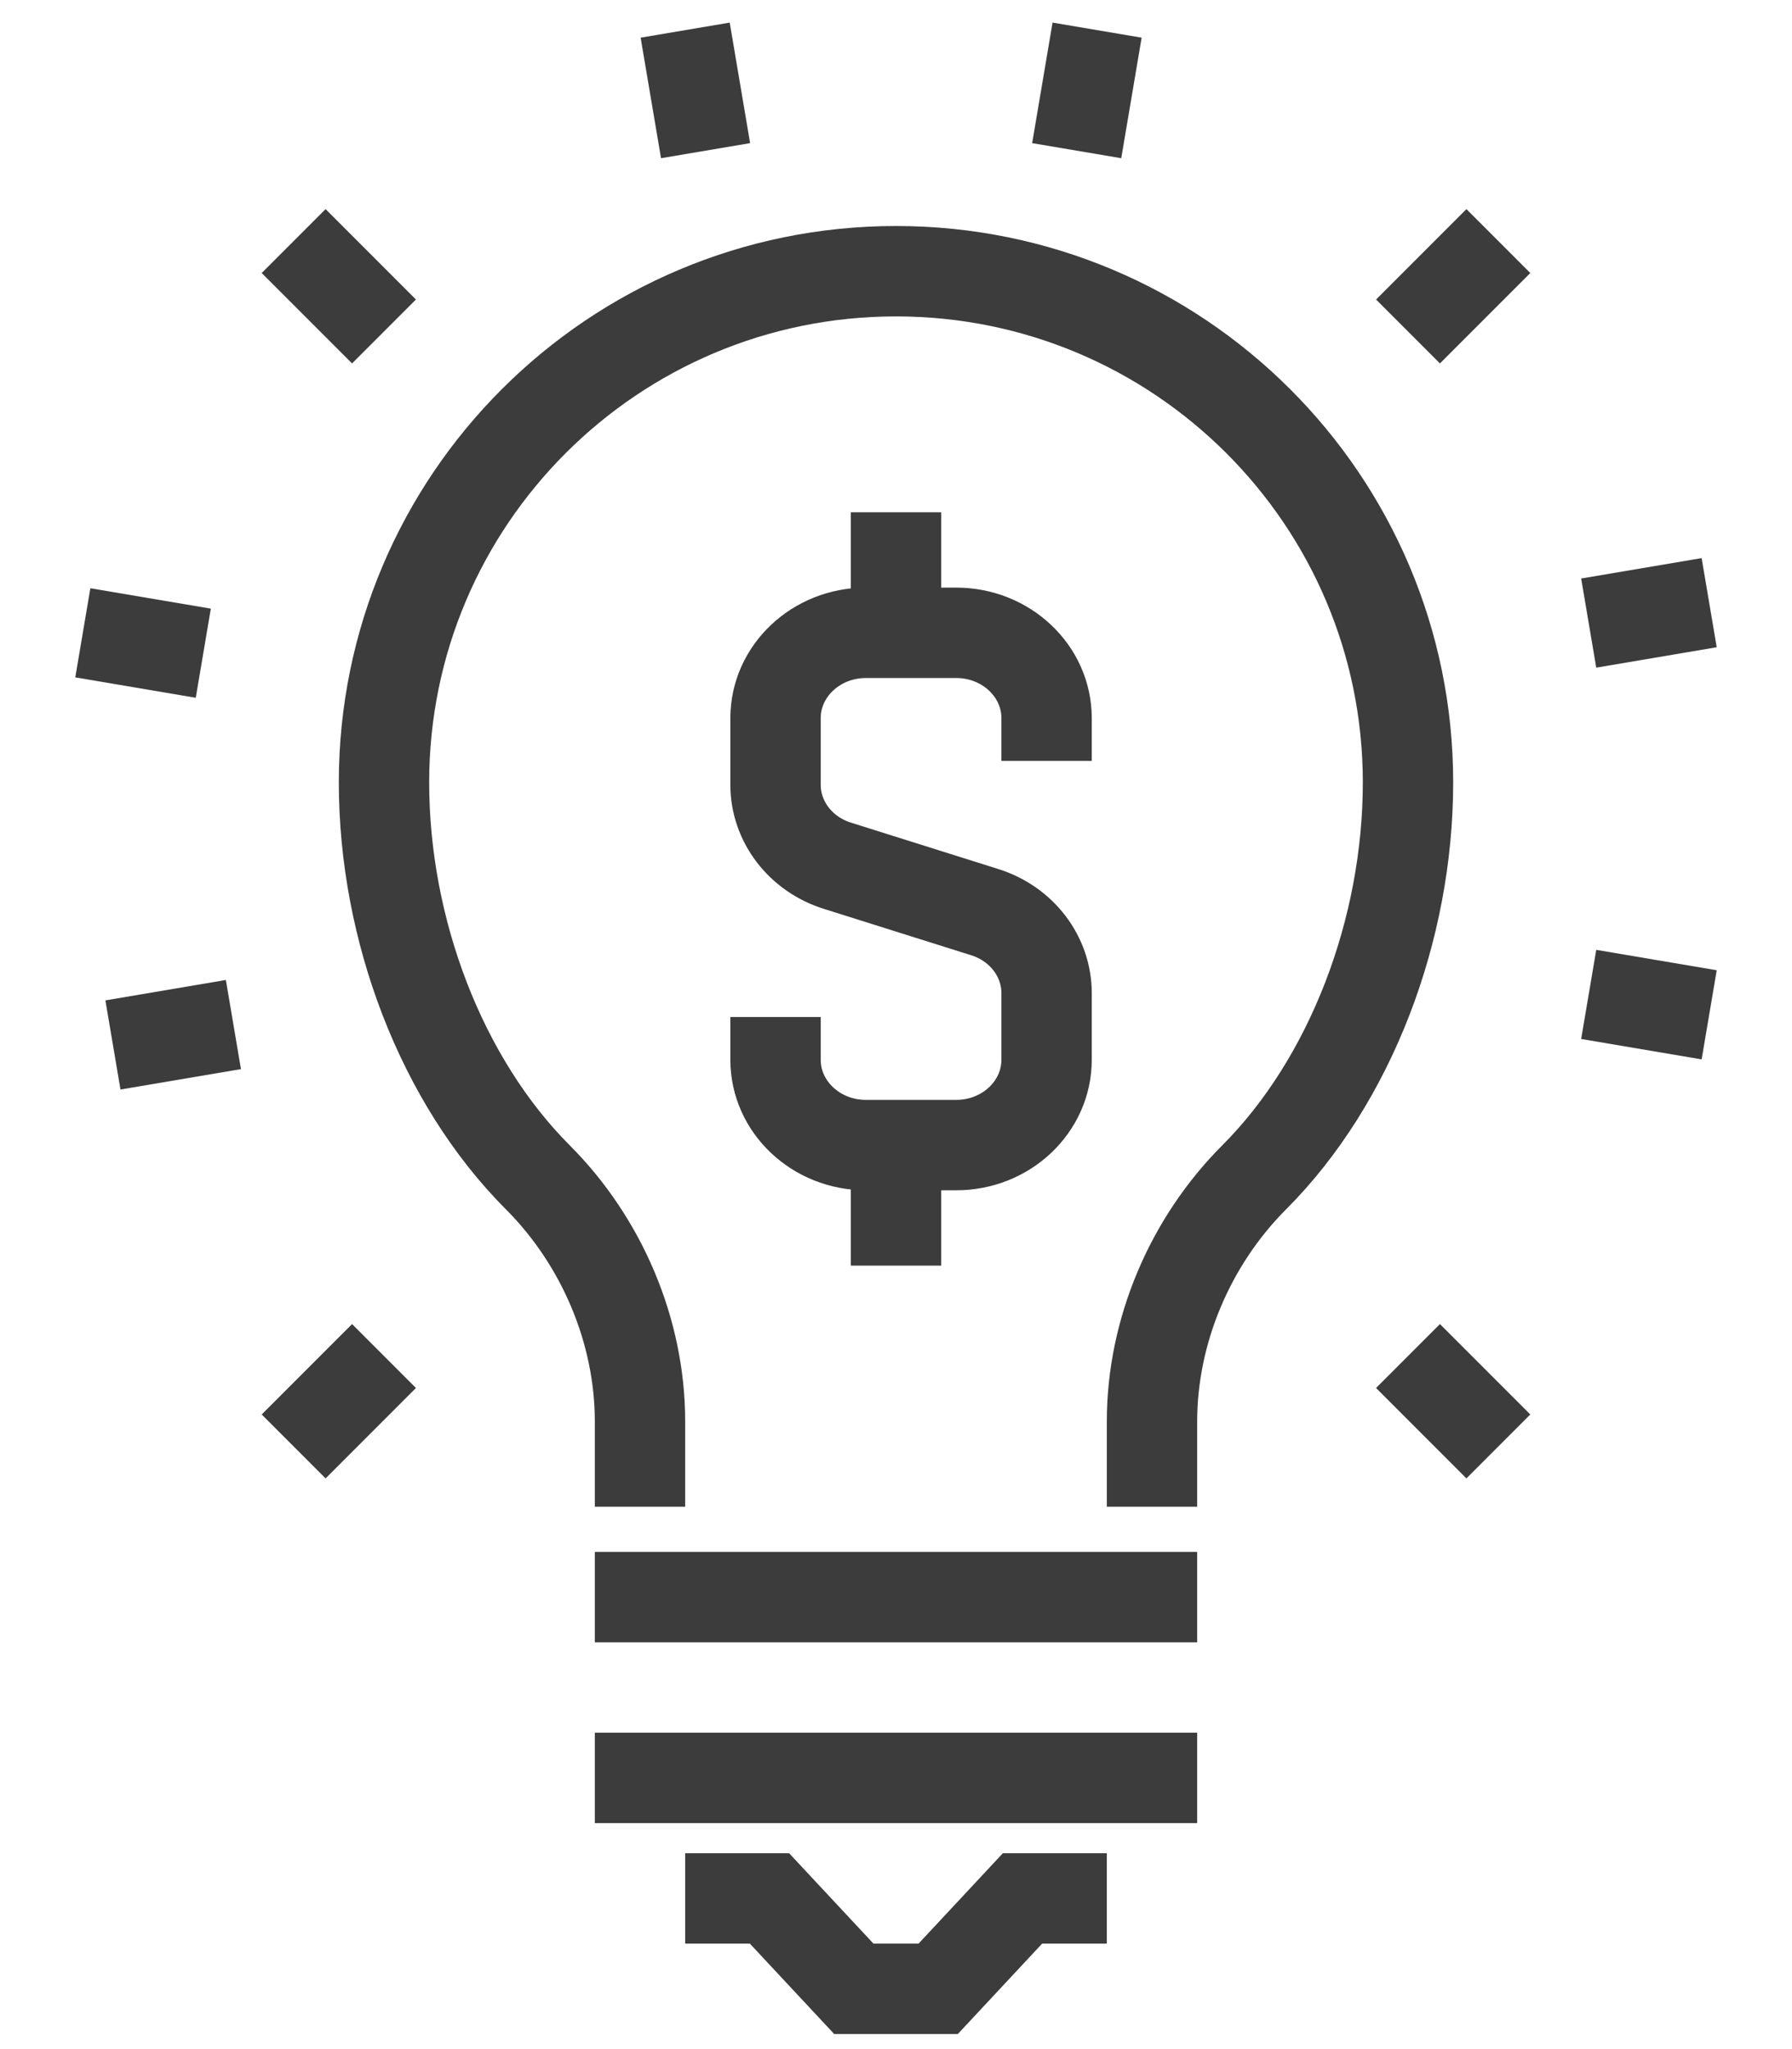 <svg role="presentation" width="56px" height="64px" viewBox="0 0 56 68" version="1.1" xmlns="http://www.w3.org/2000/svg" xmlns:xlink="http://www.w3.org/1999/xlink">
    <g stroke="none" stroke-width="1" fill="none" fill-rule="evenodd">
        <g transform="translate(-1250, -2775)" stroke="#3C3C3C" stroke-width="3">
            <g transform="translate(1229, 2776)">
                <g transform="translate(22, 0)">
                    <g>
                        <path d="M20,0 L20.677,4"></path>
                        <path d="M7,7 L10,10"></path>
                        <path d="M0,20 L4,20.677"></path>
                        <path d="M1,33.677 L5,33"></path>
                        <path d="M7,47 L10,44"></path>
                        <path d="M47,47 L44,44"></path>
                        <path d="M54,32.677 L50,32"></path>
                        <path d="M54,19 L50,19.677"></path>
                        <path d="M47,7 L44,10"></path>
                        <path d="M33.677,0 L33,4"></path>
                        <polyline points="34 62 31.2 62 28.4 65 25.6 65 22.8 62 20 62"></polyline>
                        <path d="M17,52 L37,52"></path>
                        <path d="M17,58 L37,58"></path>
                        <path d="M35.5,49 L35.5,46.172 C35.5,43.168 36.769,40.195 38.894,38.069 C42.096,34.862 44,29.852 44,24.966 C44,15.596 36.388,8 27,8 C17.612,8 10,15.596 10,24.966 C10,29.852 11.904,34.862 15.106,38.069 C17.231,40.195 18.5,43.168 18.5,46.172 L18.5,49"></path>
                        <path d="M23,32.75 L23,34.167 C23,35.731 24.344,37 26,37 L29,37 C30.656,37 32,35.731 32,34.167 L32,31.958 C32,30.74 31.174,29.656 29.95,29.271 L25.05,27.729 C23.826,27.344 23,26.26 23,25.042 L23,22.833 C23,21.269 24.344,20 26,20 L29,20 C30.656,20 32,21.269 32,22.833 L32,24.25"></path>
                        <path d="M27,20 L27,16"></path>
                        <path d="M27,37 L27,41"></path>
                    </g>
                </g>
            </g>
        </g>
    </g>
</svg>